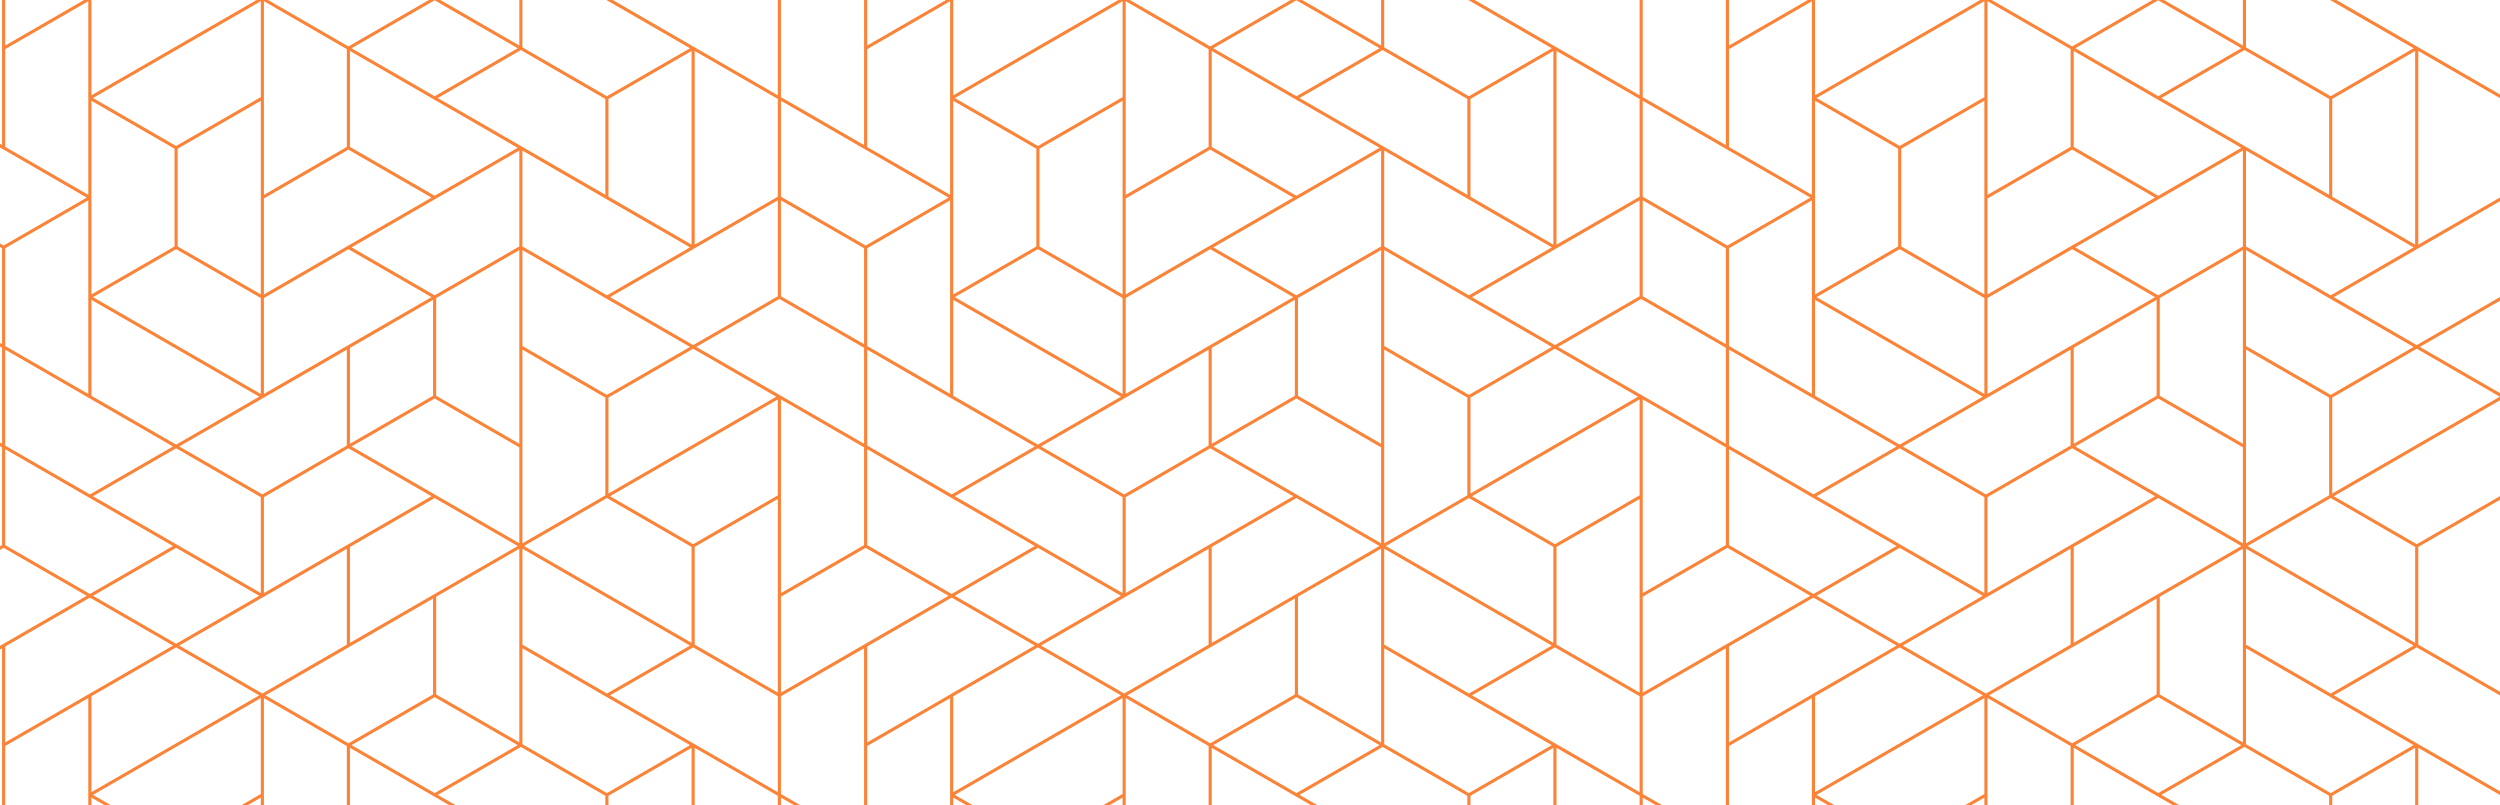 <?xml version="1.0" encoding="UTF-8"?> <svg xmlns="http://www.w3.org/2000/svg" width="1512" height="487" viewBox="0 0 1512 487" fill="none"><path d="M1618.11 661.374V540.957L1565.95 571.061V631.27M1618.11 661.374L1565.95 631.27M1618.11 661.374L1618.11 601.165M1618.11 661.374L1670.14 691.478M1565.95 631.27V691.478M1565.95 631.27L1670.14 691.478M1565.95 631.27L1513.79 601.165M1722.3 661.374V601.165M1722.3 661.374L1618.11 601.165M1722.3 661.374L1670.14 691.478M1722.3 661.374L1826.49 601.165L1774.46 571.061L1722.3 601.165M1722.3 601.165L1670.14 571.061M1722.3 601.165L1826.49 540.957L1774.46 510.853M1722.3 601.165L1722.3 540.957M1722.3 601.165L1722.3 480.749M1670.14 571.061L1618.11 601.165M1670.14 571.061L1670.14 510.853M1618.11 601.165V480.749M1670.14 691.478L1618.11 721.582M1670.14 691.478L1722.3 721.582M1670.14 691.478L1774.46 631.27M1565.95 691.478L1618.11 721.582M1565.95 691.478L1461.63 631.27M1618.11 721.582L1722.3 781.79M1722.3 781.79V721.582M1722.3 781.79L1826.49 721.582L1774.46 691.478M1722.3 721.582L1774.46 691.478M1774.46 631.27V691.478M1774.46 631.27L1826.49 601.165M1774.46 691.478L1826.49 661.374M1774.46 691.478L1878.65 751.686M1826.49 601.165V661.374M1826.49 601.165L1878.65 571.061M1826.49 601.165L1774.46 571.061L1878.65 510.853M1826.49 661.374L1878.65 691.478M1878.65 691.478V751.686M1878.65 691.478L1878.65 571.061M1878.65 751.686L1878.65 631.27M1878.65 751.686L1930.81 721.582M1878.65 751.686L1982.97 811.894M1878.65 571.061L1878.65 510.853M1878.65 510.853L1774.46 450.644M1878.65 510.853L1826.49 540.957L1774.46 510.853V450.644M1878.65 510.853L1982.97 571.061M1878.65 510.853L1878.65 571.061M1722.3 540.957L1774.46 510.853M1722.3 540.957V420.54M1774.46 510.853V450.644M1618.11 360.332L1565.95 390.436V450.645L1670.14 390.436M1618.11 360.332L1670.14 390.436M1618.11 360.332L1670.14 330.228M1618.11 360.332L1565.95 330.228V270.02L1670.14 330.228M1670.14 390.436L1722.3 360.332L1670.14 330.228M1670.14 390.436L1722.3 420.54M1670.14 390.436L1774.46 330.228M1670.14 390.436L1618.11 420.54V480.749M1722.3 420.54L1774.46 450.644M1722.3 420.54L1722.3 480.749M1722.3 420.54L1618.11 480.749M1722.3 420.54L1774.46 390.436M1722.3 420.54L1826.49 360.332V420.541L1774.46 450.644M1774.46 450.644L1826.49 420.54M1774.46 450.644L1826.49 480.749M1670.14 510.853L1722.3 480.749M1670.14 510.853L1618.11 480.749M1774.46 330.228L1826.49 300.124L1878.65 330.228M1774.46 330.228V390.436M1878.65 330.228L1774.46 390.436M1878.65 330.228L1826.49 360.332L1826.49 420.54M1878.65 330.228V450.644M1878.65 330.228L1982.97 390.436M1878.65 330.228L1878.65 390.436M1878.65 450.644L1826.49 420.54M1878.65 450.644L1826.49 480.749M1878.65 450.644L1930.81 480.749V540.957L1826.49 480.749M1878.65 450.644L1930.81 480.749M1878.65 450.644L1878.65 390.436M1982.97 450.644L1930.81 480.749M1982.97 450.644L1878.65 390.436M1982.97 450.644V571.061M1982.97 450.644L2035 480.749V540.957L1982.97 571.061M1930.81 480.749L1930.81 540.957L1982.97 571.061M1878.65 390.436L1930.81 420.541M1513.79 420.541L1618.11 360.332L1565.95 330.228M1513.79 420.541V360.332M1513.79 420.541V480.749M1513.79 420.541L1565.95 390.436V510.853L1513.79 480.749M1513.79 420.541L1513.79 300.125M1513.79 420.541L1461.63 390.437M1513.79 420.541L1461.63 390.436L1409.6 420.541M1565.95 330.228L1513.79 360.332M1565.95 330.228V270.02L1513.79 239.916M1513.79 360.332V239.916M1513.79 480.749V540.957M1513.79 480.749L1618.11 540.957L1565.95 571.061M1513.79 480.749L1409.6 420.541M1513.79 480.749L1461.63 450.644M1513.79 540.957L1565.95 571.061M1513.79 540.957V601.165L1565.95 631.27V571.061M1513.79 540.957L1513.79 601.165M1513.79 540.957L1409.6 601.165M1513.79 540.957L1461.63 571.061M1461.63 631.27L1513.79 601.165M1461.63 631.27L1513.79 661.374M1461.63 631.27L1409.6 661.374M1461.63 631.27L1357.44 571.061M1461.63 631.27L1409.6 601.165M1930.81 721.582V661.374M1930.81 721.582L1982.97 751.686M1930.81 721.582L2035 661.374M1930.81 661.374L1878.65 631.27M1930.81 661.374L1982.97 631.27M1878.65 631.27V571.061M1982.97 751.686V811.894M1982.97 751.686L2035 721.582V661.374M1982.97 751.686L2035 721.582V841.998L1982.97 811.894M1982.97 631.27L2035 661.374M1982.97 631.27L1878.65 571.061M1982.97 631.27L2035 601.165V540.957L1930.81 601.165M1982.97 631.27L1930.81 601.165M1878.65 571.061L1930.81 601.165M1982.97 571.061L1930.81 601.165M1930.81 420.541L1982.97 390.436M1930.81 420.541L2035 480.749V420.54L1982.97 390.436M1513.79 239.916L1461.63 209.812M1513.79 239.916L1409.6 300.125M1513.79 239.916L1513.79 300.125M1096.77 -181.536V-301.952L1044.74 -271.848V-211.64M1096.77 -181.536L1044.74 -211.64M1096.77 -181.536L1096.77 -241.744M1096.77 -181.536L1148.93 -151.431M1044.74 -211.64V-151.431M1044.74 -211.64L1148.93 -151.431M1044.74 -211.64L992.58 -241.744L940.419 -211.64L1044.74 -151.431M1201.09 -181.536V-241.744L1148.93 -271.848M1201.09 -181.536L1096.77 -241.744M1201.09 -181.536L1148.93 -151.431M1148.93 -271.848L1096.77 -241.744M1148.93 -271.848V-332.056L1096.77 -362.161V-241.744M1148.93 -151.431L1096.77 -121.327M1148.93 -151.431L1201.09 -121.327V-61.119L1096.77 -121.327M1044.74 -151.431L1096.77 -121.327M1253.25 -211.64V-151.431M1253.25 -211.64L1148.93 -151.431L1201.09 -121.327M1253.25 -211.64L1305.28 -241.744M1253.25 -151.431L1201.09 -121.327M1253.25 -151.431L1305.28 -121.327L1201.09 -61.119L1201.09 -121.327M1253.25 -151.431L1305.28 -181.536M1253.25 -151.431L1357.44 -91.223M1305.28 -241.744V-181.536M1305.28 -241.744L1357.44 -271.848M1305.28 -241.744L1253.25 -271.848L1357.44 -332.057M1305.28 -181.536L1357.44 -151.431M1357.44 -151.431V-91.223M1357.44 -151.431L1357.44 -271.848M1357.44 -91.223L1357.44 -211.64M1357.44 -91.223L1409.6 -121.327M1357.44 -91.223L1461.63 -31.015M1357.44 -271.848L1357.44 -332.057M1357.44 -271.848L1461.63 -211.64M1357.44 -271.848L1357.44 -211.64M1357.44 -271.848L1409.6 -241.744M1357.44 -332.057L1253.25 -392.265V-332.057L1305.28 -301.952L1357.44 -332.057ZM1357.44 -332.057L1461.63 -271.848M1201.09 -241.744L1253.25 -271.848L1305.28 -241.744L1201.09 -181.536V-241.744ZM1201.09 -241.744L1305.28 -301.952L1253.25 -332.057L1201.09 -301.952V-241.744ZM1201.09 -241.744L1201.09 -362.161L1148.93 -332.056V-271.848L1201.09 -241.744ZM1096.77 -482.584L1044.74 -452.479V-392.271L1148.93 -452.479M1096.77 -482.584L1148.93 -452.479M1096.77 -482.584L1148.93 -512.688M1096.77 -482.584L1044.74 -512.688V-572.896L1148.93 -512.688M1148.93 -452.479L1201.09 -482.584L1148.93 -512.688M1148.93 -452.479L1201.09 -422.375M1148.93 -452.479L1253.25 -512.688M1148.93 -452.479L1201.09 -422.375M1148.93 -452.479L1096.77 -422.375V-362.167M1201.09 -422.375L1253.25 -392.271M1201.09 -422.375V-301.959L1253.25 -332.063V-392.271M1201.09 -422.375L1253.25 -452.48M1201.09 -422.375L1305.28 -482.584V-422.375L1253.25 -392.271M1201.09 -422.375V-362.167L1148.93 -332.063L1096.77 -362.167M1201.09 -422.375L1096.77 -362.167M1253.25 -512.688L1305.28 -542.792L1357.44 -512.688M1253.25 -512.688V-452.48M1357.44 -512.688L1253.25 -452.48M1357.44 -512.688L1305.28 -482.584L1305.28 -422.375M1357.44 -512.688V-392.271M1357.44 -512.688L1461.63 -452.48M1357.44 -512.688L1357.44 -452.479M1357.44 -392.271L1305.28 -422.375M1357.44 -392.271L1305.28 -362.167L1253.25 -392.271L1305.28 -422.375M1357.44 -392.271L1409.6 -362.167L1461.63 -392.271L1357.44 -452.479M1357.44 -392.271L1357.44 -452.479M1357.44 -452.479L1409.6 -422.375M992.581 -422.375L1096.77 -482.584L1044.74 -512.688M992.581 -422.375V-482.584M992.581 -422.375V-362.167M992.581 -422.375L1044.74 -452.479V-332.063L992.581 -362.167M992.581 -422.375L940.419 -452.479L888.392 -422.375L992.581 -362.167M1044.74 -512.688L992.581 -482.584M1044.74 -512.688V-572.896L992.581 -603V-482.584M992.581 -301.952V-362.161L1096.77 -301.952L1044.74 -271.848M992.581 -301.952L1044.74 -271.848M992.581 -301.952V-241.744L1044.74 -211.64V-271.848M1409.6 -121.327V-181.536M1409.6 -121.327L1461.63 -91.223M1409.6 -121.327L1513.79 -181.536M1409.6 -181.536L1357.44 -211.64M1409.6 -181.536L1461.63 -211.64M1461.63 -91.223V-31.015M1461.63 -91.223L1513.79 -121.327M1461.63 -31.015L1513.79 -0.911L1513.79 -121.327M1461.63 -211.64L1513.79 -181.536M1461.63 -211.64L1513.79 -241.744V-301.952M1461.63 -211.64L1409.6 -241.744M1513.79 -181.536V-121.327M1461.63 -271.848L1409.6 -241.744M1461.63 -271.848L1461.63 -392.265M1461.63 -271.848L1409.6 -301.952V-362.161L1461.63 -392.265M1461.63 -271.848L1513.79 -301.952M1409.6 -241.744L1513.79 -301.952M1513.79 -301.952L1513.79 -362.161L1461.63 -392.265M1409.6 -422.375L1461.63 -452.48M1409.6 -422.375L1513.79 -362.167V-422.375L1461.63 -452.48M1096.77 239.916V119.5L1044.74 149.604V209.812M1096.77 239.916L1044.74 209.812M1096.77 239.916L1096.77 179.708M1096.77 239.916L1148.93 270.02M1044.74 209.812V270.02M1044.74 209.812L1148.93 270.02M1044.74 209.812L992.58 179.708M1201.09 239.916V179.708L1148.93 149.604M1201.09 239.916L1096.77 179.708M1201.09 239.916L1148.93 270.02M1148.93 149.604L1096.77 179.708M1148.93 149.604V89.395M1096.77 179.708V59.291M1148.93 270.02L1096.77 300.125M1148.93 270.02L1201.09 300.125V360.333M1044.74 270.02L1096.77 300.125M1044.74 270.02L940.419 209.812M1044.74 270.02L1044.74 330.228L1096.77 360.332M1044.74 270.02L1148.93 330.228M1096.77 300.125L1201.09 360.333M1201.09 360.333L1148.93 330.228M1201.09 360.333L1148.93 390.436M1253.25 209.812V270.02M1253.25 209.812L1148.93 270.02L1201.09 300.125M1253.25 209.812L1305.28 179.708M1253.25 270.02L1201.09 300.125M1253.25 270.02L1305.28 300.125L1201.09 360.333L1201.09 300.125M1253.25 270.02L1305.28 239.916M1253.25 270.02L1357.44 330.229M1305.28 179.708V239.916M1305.28 179.708L1357.44 149.604M1305.28 179.708L1253.25 149.604L1357.44 89.395M1305.28 239.916L1357.44 270.02M1357.44 270.02V330.229M1357.44 270.02L1357.44 149.604M1357.44 330.229L1357.44 209.812M1357.44 330.229L1409.6 300.125M1357.44 330.229L1461.63 390.437M1357.44 330.229L1305.28 300.124L1253.25 330.228M1357.44 330.229L1253.25 390.436M1357.44 330.229L1305.28 360.332L1305.28 420.54M1357.44 330.229V450.644M1357.44 330.229L1357.44 390.436M1357.44 149.604L1357.44 89.395M1357.44 149.604L1461.63 209.812M1357.44 149.604L1357.44 209.812M1357.44 149.604L1409.6 179.708M1357.44 89.395L1253.25 29.187M1357.44 89.395L1305.28 119.499L1253.25 89.395V29.187M1357.44 89.395L1461.63 149.604M1201.09 179.708L1253.25 149.604L1305.28 179.708L1201.09 239.916V179.708ZM1201.09 179.708L1305.28 119.5L1253.25 89.395M1201.09 179.708V119.5M1201.09 179.708L1201.09 59.291L1148.93 89.395V149.604L1201.09 179.708ZM1201.09 119.5L1253.25 89.395M1201.09 119.5V-0.917M1253.25 89.395V29.187M1096.77 -61.125L1044.74 -31.021V29.187L1148.93 -31.021M1096.77 -61.125L1148.93 -31.021M1096.77 -61.125L1148.93 -91.229M1096.77 -61.125L1044.74 -91.229V-151.438L1148.93 -91.229M1148.93 -31.021L1201.09 -61.125L1148.93 -91.229M1148.93 -31.021L1201.09 -0.917M1148.93 -31.021L1253.25 -91.229M1148.93 -31.021L1201.09 -0.917M1148.93 -31.021L1096.77 -0.917V59.291M1201.09 -0.917L1253.25 29.187M1201.09 -0.917L1253.25 -31.021M1201.09 -0.917L1305.28 -61.125V-0.917L1253.25 29.187M1253.25 29.187L1305.28 -0.917M1253.25 29.187L1305.28 59.291M1096.77 59.291L1148.93 89.395M1096.77 59.291L1201.09 -0.917M1148.93 89.395L1201.09 59.291V-0.917M1253.25 -91.229L1305.28 -121.334L1357.44 -91.229M1253.25 -91.229V-31.021M1357.44 -91.229L1253.25 -31.021M1357.44 -91.229L1305.28 -61.125L1305.28 -0.917M1357.44 -91.229V29.187M1357.44 -91.229L1461.63 -31.021M1357.44 -91.229L1357.44 -31.021M1357.44 29.187L1305.28 -0.917M1357.44 29.187L1305.28 59.291M1357.44 29.187L1409.6 59.291M1357.44 29.187L1357.44 -31.021M1305.28 59.291L1409.6 119.499V59.291M1409.6 59.291L1461.63 29.187M1461.63 29.187L1357.44 -31.021M1461.63 29.187V149.604M1461.63 29.187L1409.6 59.291V119.499L1461.63 149.604M1461.63 29.187L1513.79 59.291M1357.44 -31.021L1409.6 -0.917M992.581 -0.917L1096.77 -61.125L1044.74 -91.229M992.581 -0.917V-61.125M992.581 -0.917V59.291M992.581 -0.917L1044.74 -31.021V89.396L992.581 59.291M992.581 -0.917L940.419 -31.021L888.392 -0.917L992.581 59.291M1044.74 -91.229L992.581 -61.125M1044.74 -91.229V-151.438L992.581 -181.542M992.581 -61.125V-181.542M992.581 59.291V119.499M992.581 59.291L1096.77 119.499L1044.74 149.604M992.581 119.499L1044.74 149.604M992.581 119.499V179.708L1044.74 209.812V149.604M992.581 119.499L992.58 179.708M992.581 119.499L888.392 179.708L940.419 209.812M940.419 209.812L992.58 179.708M940.419 209.812L992.581 239.916M940.419 209.812L888.392 239.916V300.125M1409.6 300.125V239.916M1409.6 300.125L1461.63 330.229M1409.6 239.916L1357.44 209.812M1409.6 239.916L1461.63 209.812M1461.63 330.229V390.437M1461.63 330.229L1513.79 300.125M1461.63 390.437L1409.6 420.541M1461.63 209.812L1513.79 179.708V119.5M1461.63 209.812L1409.6 179.708M1461.63 149.604L1409.6 179.708M1461.63 149.604L1513.79 119.5M1409.6 179.708L1513.79 119.5M1513.79 119.5V59.291M1409.6 -0.917L1461.63 -31.021M1409.6 -0.917L1513.79 59.291M1461.63 -31.021L1513.79 -0.917V59.291M992.581 -181.542L940.419 -211.646M992.581 -181.542L888.392 -121.334M992.581 -181.542L992.58 -121.334L940.419 -91.229L888.392 -121.334M1096.77 661.374V540.957L1044.74 571.061V631.27M1096.77 661.374L1044.74 631.27M1096.77 661.374L1096.77 601.165M1096.77 661.374L1148.93 691.478M1044.74 631.27V691.478M1044.74 631.27L1148.93 691.478M1044.74 631.27L992.58 601.165L940.419 631.27L1044.74 691.478M1201.09 661.374V601.165L1148.93 571.061M1201.09 661.374L1096.77 601.165M1201.09 661.374L1148.93 691.478M1148.93 571.061L1096.77 601.165M1148.93 571.061V510.853M1096.77 601.165V480.749M1148.93 691.478L1096.77 721.582M1148.93 691.478L1201.09 721.582V781.79L1096.77 721.582M1044.74 691.478L1096.77 721.582M1253.25 631.27V691.478M1253.25 631.27L1148.93 691.478L1201.09 721.582M1253.25 631.27L1305.28 601.165M1253.25 691.478L1201.09 721.582M1253.25 691.478L1305.28 721.582L1201.09 781.79L1201.09 721.582M1253.25 691.478L1305.28 661.374M1253.25 691.478L1357.44 751.686M1305.28 601.165V661.374M1305.28 601.165L1357.44 571.061M1305.28 601.165L1253.25 571.061L1357.44 510.853M1305.28 661.374L1357.44 691.478M1357.44 691.478V751.686M1357.44 691.478L1357.44 571.061M1357.44 751.686L1357.44 631.27M1357.44 751.686L1409.6 721.582M1357.44 751.686L1461.63 811.894M1357.44 571.061L1357.44 510.853M1357.44 571.061L1357.44 631.27M1357.44 571.061L1409.6 601.165M1357.44 510.853L1253.25 450.644M1357.44 510.853L1305.28 540.957L1253.25 510.853V450.644M1357.44 510.853L1461.63 571.061M1201.09 601.165L1253.25 571.061L1305.28 601.165L1201.09 661.374V601.165ZM1201.09 601.165L1305.28 540.957L1253.25 510.853M1201.09 601.165V540.957M1201.09 601.165L1201.09 480.749L1148.93 510.853V571.061L1201.09 601.165ZM1201.09 540.957L1253.25 510.853M1201.09 540.957V420.54M1253.25 510.853V450.644M1096.77 360.332L1044.74 390.436V450.645L1148.93 390.436M1096.77 360.332L1148.93 390.436M1096.77 360.332L1148.93 330.228M1148.93 390.436L1201.09 420.54M1148.93 390.436L1253.25 330.228M1148.93 390.436L1201.09 420.54M1148.93 390.436L1096.77 420.54V480.749M1201.09 420.54L1253.25 450.644M1201.09 420.54L1253.25 390.436M1201.09 420.54L1305.28 360.332V420.541L1253.25 450.644M1253.25 450.644L1305.28 420.54M1253.25 450.644L1305.28 480.749M1096.77 480.749L1148.93 510.853M1096.77 480.749L1201.09 420.54M1148.93 510.853L1201.09 480.749V420.54M1253.25 330.228V390.436M1357.44 450.644L1305.28 420.54M1357.44 450.644L1305.28 480.749M1357.44 450.644L1409.6 480.749M1357.44 450.644L1357.44 390.436M1305.28 480.749L1409.6 540.957V480.749M1409.6 480.749L1461.63 450.644M1461.63 450.644L1357.44 390.436M1461.63 450.644V571.061M1461.63 450.644L1409.6 480.749V540.957L1461.63 571.061M1357.44 390.436L1409.6 420.541M992.581 420.541L1096.77 360.332L1044.74 330.228M992.581 420.541V360.332M992.581 420.541V480.749M992.581 420.541L1044.74 390.436V510.853L992.581 480.749M1044.74 330.228L992.581 360.332M1044.74 330.228V270.02L992.581 239.916M992.581 360.332V239.916M992.581 480.749V540.957M992.581 480.749L1096.77 540.957L1044.74 571.061M992.581 540.957L1044.74 571.061M992.581 540.957V601.165L1044.74 631.27V571.061M1409.6 721.582V661.374M1409.6 721.582L1461.63 751.686M1409.6 721.582L1513.79 661.374M1409.6 661.374L1357.44 631.27M1461.63 751.686V811.894M1461.63 751.686L1513.79 721.582M1461.63 811.894L1513.79 841.998L1513.79 721.582M1513.79 661.374V721.582M1461.63 571.061L1409.6 601.165M992.581 239.916L888.392 300.125M992.581 239.916L992.58 300.125L940.419 330.229L888.392 300.125M575.56 -181.542V-301.959L523.532 -271.854V-211.646M575.56 -181.542L523.532 -211.646M575.56 -181.542L575.559 -241.75M575.56 -181.542L627.72 -151.438M523.532 -211.646V-151.438M523.532 -211.646L627.72 -151.438M523.532 -211.646L471.372 -241.75L419.211 -211.646L523.532 -151.438M679.881 -181.542V-241.75M679.881 -181.542L575.559 -241.75M679.881 -181.542L627.72 -151.438M679.881 -241.75L627.72 -271.854M679.881 -241.75L679.882 -362.167M627.72 -271.854L575.559 -241.75M627.72 -271.854L627.721 -332.063M575.559 -241.75V-362.167M627.72 -151.438L575.56 -121.334M627.72 -151.438L679.881 -121.333M627.72 -151.438L731.909 -211.646M523.532 -151.438L575.56 -121.334M523.532 -151.438V-91.229L575.56 -61.125M523.532 -151.438L627.72 -91.229M575.56 -121.334L679.881 -61.125M679.881 -61.125V-121.333M679.881 -61.125L627.72 -91.229M679.881 -61.125L627.721 -31.021M679.881 -121.333L731.909 -151.438V-211.646M731.909 -211.646L784.071 -241.75M731.909 -211.646L731.911 -151.438M784.072 -121.333L679.883 -61.125V-121.333L731.911 -151.438M784.072 -121.333L731.911 -151.438M784.072 -121.333L731.91 -91.229M784.072 -121.333L836.232 -91.229M731.911 -151.438L784.071 -181.542M731.911 -151.438L836.232 -91.229M784.071 -241.75V-181.542M784.071 -241.75L836.232 -271.854V-332.063M784.071 -241.75L731.91 -271.854M784.071 -241.75L679.883 -181.542V-241.75M784.071 -181.542L836.232 -151.438V-91.229M836.232 -91.229L836.232 -211.646M836.232 -91.229L888.393 -121.334M836.232 -91.229L940.42 -31.021M836.232 -91.229L731.91 -31.021M836.231 -271.854V-151.438L784.07 -181.542V-241.75L836.231 -271.854ZM836.231 -271.854L940.42 -211.646L888.393 -181.542M836.231 -271.854L836.232 -211.646M836.231 -271.854L836.232 -332.063M836.231 -271.854L888.393 -241.75L940.42 -271.854M836.232 -332.063L731.91 -271.854M836.232 -332.063L731.911 -392.271M836.232 -332.063L784.072 -301.959M836.232 -332.063L940.42 -271.854M731.91 -271.854L679.883 -241.75M679.883 -241.75L784.072 -301.959M679.883 -241.75V-301.959M679.883 -301.959L731.911 -332.063M679.883 -301.959V-422.375M731.911 -332.063L784.072 -301.959M731.911 -332.063V-392.271M575.56 -482.583L523.532 -452.479V-392.271L627.721 -452.479M575.56 -482.583L627.721 -452.479M575.56 -482.583L627.72 -512.687M575.56 -482.583L523.532 -512.687V-572.896L627.72 -512.687M627.721 -452.479L679.881 -482.583L627.72 -512.687M627.721 -452.479L679.881 -422.375M627.721 -452.479L731.91 -512.687M627.721 -452.479L575.559 -422.375V-362.167M679.883 -422.375L731.911 -392.271M679.883 -422.375L784.072 -482.583V-422.375M731.911 -392.271L784.072 -422.375M731.911 -392.271L784.071 -362.167L836.232 -392.271L784.072 -422.375M627.721 -332.063L679.882 -362.167M627.721 -332.063L575.559 -362.167M679.882 -362.167L679.881 -422.375M575.559 -362.167L679.881 -422.375M679.881 -422.375L731.91 -452.479M731.91 -512.687L784.071 -542.792L836.232 -512.687L731.91 -452.479M731.91 -512.687V-452.479M836.231 -512.687L784.07 -482.583V-422.375L836.231 -392.271M836.231 -512.687V-392.271M836.231 -512.687L940.42 -452.479L888.393 -422.375L836.232 -452.479M836.231 -512.687L836.232 -452.479M836.231 -392.271L888.392 -362.167M836.231 -392.271L784.07 -362.167L888.392 -301.959M836.231 -392.271L836.232 -452.479M888.392 -301.959V-362.167M888.392 -301.959L940.419 -271.855V-392.271L888.392 -362.167M888.392 -362.167L940.42 -392.271M940.42 -392.271L836.232 -452.479M940.42 -392.271L992.582 -362.167V-301.959L940.42 -271.854M940.42 -392.271V-271.854M471.373 -422.375L575.561 -482.583L523.534 -512.687M471.373 -422.375V-482.583M471.373 -422.375V-362.167M471.373 -422.375L523.534 -452.479V-332.063L471.373 -362.167M523.534 -512.687L471.373 -482.583M523.534 -512.687V-572.896L471.373 -603V-482.583M471.373 -362.167V-301.959M471.373 -362.167L575.561 -301.959L523.534 -271.854M471.373 -301.959L523.534 -271.854M471.373 -301.959V-241.75L523.534 -211.646V-271.854M888.393 -121.334V-181.542M888.393 -121.334L940.42 -91.23M888.393 -181.542L836.232 -211.646M940.42 -91.23V-31.021M940.42 -91.23L992.582 -121.334V-0.917L940.42 -31.021M940.42 -31.021L888.393 -0.917L836.232 -31.021M940.42 -31.021L836.231 -91.229M940.419 -211.646L888.392 -181.542V-121.334M940.419 -211.646L992.58 -241.75V-301.959L888.392 -241.75L940.419 -211.646ZM575.56 239.916V119.5L523.532 149.604V209.812M575.56 239.916L523.532 209.812M575.56 239.916L575.559 179.708M575.56 239.916L627.72 270.02M523.532 209.812V270.02M523.532 209.812L627.72 270.02M523.532 209.812L471.372 179.708L419.211 209.812L523.532 270.02M679.881 239.916V179.708M679.881 239.916L575.559 179.708M679.881 239.916L627.72 270.02M679.881 179.708L627.72 149.604M679.881 179.708L679.882 59.291M627.72 149.604L575.559 179.708M627.72 149.604L627.721 89.395M575.559 179.708V59.291M627.72 270.02L575.56 300.125M627.72 270.02L679.881 300.125M627.72 270.02L731.909 209.812M523.532 270.02L575.56 300.125M523.532 270.02V330.23L575.56 360.334M523.532 270.02L627.72 330.23M575.56 300.125L679.881 360.333M679.881 360.333V300.125M679.881 360.333L627.72 330.23M679.881 360.333L627.721 390.438M679.881 300.125L731.909 270.02M731.909 209.812V270.02M731.909 209.812L784.071 179.708M731.909 270.02L784.071 239.916M731.909 270.02L836.232 330.229M784.072 300.125L679.883 360.333V300.125L731.911 270.021L784.072 300.125ZM784.072 300.125L731.91 330.23M784.072 300.125L836.232 330.229M784.071 179.708V239.916M784.071 179.708L836.232 149.604V89.395M784.071 179.708L731.91 149.604M784.071 179.708L679.883 239.916V179.708M784.071 239.916L836.232 270.02V330.229M836.232 330.229L836.232 209.812M836.232 330.229L888.393 300.125M836.232 330.229L940.42 390.437M836.232 330.229L731.91 390.438M836.231 149.604V270.02L784.07 239.916V179.708L836.231 149.604ZM836.231 149.604L940.42 209.812L888.393 239.916M836.231 149.604L836.232 209.812M836.231 149.604L836.232 89.395M836.231 149.604L888.393 179.708L940.42 149.604M836.232 89.395L731.91 149.604M836.232 89.395L731.911 29.187M836.232 89.395L784.072 119.5M836.232 89.395L940.42 149.604M731.91 149.604L679.883 179.708M679.883 179.708L784.072 119.5M679.883 179.708V119.5M679.883 119.5L731.911 89.395M679.883 119.5V-0.917M731.911 89.395L784.072 119.5M731.911 89.395V29.187M575.56 -61.125L523.532 -31.021V29.187L627.721 -31.021M575.56 -61.125L627.721 -31.021M575.56 -61.125L627.72 -91.229M627.721 -31.021L679.881 -0.917M627.721 -31.021L731.91 -91.229M627.721 -31.021L575.559 -0.917V59.291M679.883 -0.917L731.911 29.187M679.883 -0.917L784.072 -61.125V-0.917M731.911 29.187L784.072 -0.917M731.911 29.187L784.071 59.291L836.232 29.187L784.072 -0.917M627.721 89.395L679.882 59.291M627.721 89.395L575.559 59.291M679.882 59.291L679.881 -0.917M575.559 59.291L679.881 -0.917M679.881 -0.917L731.91 -31.021M731.91 -91.229V-31.021M836.231 -91.229L784.07 -61.125V-0.917L836.231 29.187M836.231 -91.229V29.187M836.231 -91.229L836.232 -31.021M836.231 29.187L888.392 59.291M836.231 29.187L784.07 59.291L888.392 119.499M836.231 29.187L836.232 -31.021M888.392 119.499V59.291M888.392 119.499L940.419 149.604V29.187L888.392 59.291M888.392 59.291L940.42 29.187M940.42 29.187L836.232 -31.021M940.42 29.187L992.582 59.291V119.499L940.42 149.604M940.42 29.187V149.604M471.373 -0.917L575.561 -61.125L523.534 -91.229M471.373 -0.917V-61.125M471.373 -0.917V59.291M471.373 -0.917L523.534 -31.021V89.395L471.373 59.291M523.534 -91.229L471.373 -61.125M523.534 -91.229V-151.438L471.373 -181.542V-61.125M471.373 59.291V119.499M471.373 59.291L575.561 119.499L523.534 149.604M471.373 119.499L523.534 149.604M471.373 119.499V179.708L523.534 209.812V149.604M888.393 300.125V239.916M888.393 300.125L940.42 330.228M888.393 239.916L836.232 209.812M940.42 330.228V390.437M940.42 330.228L992.582 300.124V420.541L940.42 390.437M575.56 661.375V540.959L523.532 571.063V631.271M575.56 661.375L523.532 631.271M575.56 661.375L575.559 601.167M575.56 661.375L627.72 691.479M523.532 631.271V691.479M523.532 631.271L627.72 691.479M523.532 631.271L471.372 601.167L419.211 631.271L523.532 691.479M679.881 661.375V601.167M679.881 661.375L575.559 601.167M679.881 661.375L627.72 691.479M679.881 601.167L627.72 571.063M679.881 601.167L679.882 480.75M627.72 571.063L575.559 601.167M627.72 571.063L627.721 510.854M575.559 601.167V480.75M627.72 691.479L575.56 721.584M627.72 691.479L679.881 721.584M627.72 691.479L731.909 631.271M523.532 691.479L575.56 721.584M575.56 721.584L679.881 781.792V721.584M679.881 721.584L731.909 691.479M731.909 631.271V691.479M731.909 631.271L784.071 601.167M731.909 691.479L784.071 661.375M731.909 691.479L836.232 751.688M784.071 601.167V661.375M784.071 601.167L836.232 571.063V510.854M784.071 601.167L731.91 571.063M784.071 601.167L679.883 661.375V601.167M784.071 661.375L836.232 691.479V751.688M836.232 751.688L836.232 631.271M836.232 751.688L888.393 721.584M836.232 751.688L940.42 811.896M836.231 571.063V691.479L784.07 661.375V601.167L836.231 571.063ZM836.231 571.063L940.42 631.271L888.393 661.375M836.231 571.063L836.232 631.271M836.231 571.063L836.232 510.854M836.231 571.063L888.393 601.167L940.42 571.063M836.232 510.854L731.91 571.063M836.232 510.854L731.911 450.646M836.232 510.854L784.072 540.958M836.232 510.854L940.42 571.063M731.91 571.063L679.883 601.167M679.883 601.167L784.072 540.958M679.883 601.167V540.958M679.883 540.958L731.911 510.854M679.883 540.958V420.542M731.911 510.854L784.072 540.958M731.911 510.854V450.646M575.56 360.334L523.532 390.438V450.646L627.721 390.438M575.56 360.334L627.721 390.438M575.56 360.334L627.72 330.23M627.721 390.438L679.881 420.542M627.721 390.438L731.91 330.23M627.721 390.438L575.559 420.542V480.75M679.883 420.542L731.911 450.646M679.883 420.542L784.072 360.334V420.542M731.911 450.646L784.072 420.542M731.911 450.646L784.071 480.75L836.232 450.646L784.072 420.542M627.721 510.854L679.882 480.75M627.721 510.854L575.559 480.75M679.882 480.75L679.881 420.542M575.559 480.75L679.881 420.542M679.881 420.542L731.91 390.438M731.91 330.23V390.438M836.231 330.23L784.07 360.334V420.542L836.231 450.646M836.231 330.23V450.646M836.231 330.23L940.42 390.438L888.393 420.542L836.232 390.438M836.231 330.23L836.232 390.438M836.231 450.646L888.392 480.75M836.231 450.646L784.07 480.75L888.392 540.958M836.231 450.646L836.232 390.438M888.392 540.958V480.75M888.392 540.958L940.419 571.063V450.646L888.392 480.75M888.392 480.75L940.42 450.646M940.42 450.646L836.232 390.438M940.42 450.646L992.582 480.75V540.958L940.42 571.063M940.42 450.646V571.063M471.373 420.542L575.561 360.334L523.534 330.23M471.373 420.542V360.334M471.373 420.542V480.75M471.373 420.542L523.534 390.438V510.854L471.373 480.75M523.534 330.23L471.373 360.334M523.534 330.23V270.021L471.373 239.917V360.334M471.373 480.75V540.958M471.373 480.75L575.561 540.958L523.534 571.063M471.373 540.958L523.534 571.063M471.373 540.958V601.167L523.534 631.271V571.063M888.393 721.584V661.375M888.393 721.584L940.42 751.688M888.393 661.375L836.232 631.271M940.42 751.688V811.896M940.42 751.688L992.582 721.583V842L940.42 811.896M940.419 631.271L992.58 661.375M940.419 631.271L888.392 661.375V721.584M940.419 631.271L992.58 601.167V540.959L888.392 601.167L940.419 631.271ZM992.58 661.375L888.392 721.584M992.58 661.375V721.584L940.419 751.688L888.392 721.584M2.189 -271.854L54.35 -301.958M2.189 -271.854V-211.646M2.189 -271.854L-49.838 -301.958M54.35 -301.958V-181.542L2.189 -211.646M54.35 -301.958L-49.838 -362.167M2.189 -211.646V-151.438M2.189 -211.646L106.511 -151.438M2.189 -211.646L-49.839 -241.75L-102 -211.646L2.189 -151.438M2.189 -211.646L-49.838 -241.75V-301.958M158.671 -181.542V-241.75M158.671 -181.542L54.349 -241.75M158.671 -181.542L106.51 -151.438M158.671 -241.75L106.51 -271.854M158.671 -241.75L158.672 -362.167M106.51 -271.854L54.349 -241.75M106.51 -271.854L106.51 -332.063M54.349 -241.75V-181.542L106.51 -151.438M54.349 -241.75V-362.167M106.51 -151.438L158.671 -121.333M106.51 -151.438L54.349 -121.333L158.671 -61.125M2.189 -151.438L54.35 -121.333L106.511 -151.438M2.189 -151.438V-91.229M2.189 -151.438L106.511 -91.229L54.35 -61.125M2.189 -151.438L-49.838 -181.542V-61.125M106.511 -151.438L158.671 -121.333M106.511 -151.438L210.699 -211.646M158.671 -61.125V-121.333M158.671 -61.125L106.51 -91.229L54.349 -61.125L106.51 -31.021M158.671 -61.125L106.51 -31.021M158.671 -121.333L210.699 -151.438V-211.646M210.699 -211.646L262.861 -241.75M210.699 -211.646L210.7 -151.438M262.861 -121.333L158.673 -61.125V-121.333L210.7 -151.438M262.861 -121.333L210.7 -151.438M262.861 -121.333L210.7 -91.229M262.861 -121.333L315.022 -91.229M210.7 -151.438L262.861 -181.542M210.7 -151.438L315.022 -91.229M262.861 -241.75V-181.542M262.861 -241.75L315.022 -271.854V-332.063M262.861 -241.75L210.7 -271.854M262.861 -241.75L158.673 -181.542V-241.75M262.861 -181.542L315.022 -151.437V-91.229M315.022 -91.229L315.021 -211.646M315.022 -91.229L367.049 -121.333M315.022 -91.229L419.21 -31.021M315.022 -91.229L210.7 -31.021M315.02 -271.854V-151.438L262.859 -181.542V-241.75L315.02 -271.854ZM315.02 -271.854L419.209 -211.646M315.02 -271.854L315.021 -211.646M315.02 -271.854L315.022 -332.063M315.02 -271.854L367.049 -241.75M315.022 -332.063L210.7 -271.854M315.022 -332.063L210.7 -392.271M315.022 -332.063L262.861 -301.958M315.022 -332.063L419.21 -271.854M210.7 -271.854L158.673 -241.75M158.673 -241.75L262.861 -301.958M158.673 -241.75V-301.958M158.673 -301.958L210.7 -332.063M158.673 -301.958V-422.375M210.7 -332.063L262.861 -301.958M210.7 -332.063V-392.271M2.189 -452.479L54.35 -482.583M2.189 -452.479V-392.271L106.511 -452.479L54.35 -482.583M2.189 -452.479L-49.838 -422.375M2.189 -452.479L2.189 -332.063L-49.838 -362.167M54.35 -482.583L106.511 -512.687L2.189 -572.896M54.35 -482.583L2.189 -512.687M54.35 -482.583L-49.838 -422.375M158.673 -422.375L210.7 -392.271M158.673 -422.375L262.861 -482.583V-422.375M210.7 -392.271L262.861 -422.375M210.7 -392.271L262.861 -362.167L315.022 -392.271L262.861 -422.375M106.51 -332.063L158.672 -362.167M106.51 -332.063L54.349 -362.167M158.672 -362.167L158.671 -422.375M54.349 -362.167L158.671 -422.375M54.349 -362.167V-422.375L106.51 -452.479M158.671 -422.375L106.51 -452.479M158.671 -422.375L210.7 -452.479M106.51 -452.479L158.671 -482.583L106.51 -512.687L54.349 -482.583L106.51 -452.479ZM106.51 -452.479L210.7 -512.687M2.189 -512.687V-572.896M2.189 -512.687L-49.838 -482.583M2.189 -572.896L-49.838 -603V-482.583M210.7 -512.687L262.861 -542.791L315.022 -512.687L210.7 -452.479M210.7 -512.687V-452.479M315.02 -512.687L262.859 -482.583V-422.375L315.02 -392.271M315.02 -512.687V-392.271M315.02 -512.687L419.21 -452.479M315.02 -512.687L315.021 -452.479M315.02 -392.271L367.048 -362.167M315.02 -392.271L262.859 -362.167L367.048 -301.958M315.02 -392.271L315.021 -452.479M367.048 -301.958V-362.167M367.048 -301.958L419.21 -271.854M367.048 -362.167L419.21 -392.271M419.21 -392.271L315.021 -452.479M419.21 -392.271V-271.854M419.21 -392.271L471.371 -362.167M315.021 -452.479L367.049 -422.375M-49.838 -422.375V-482.583M-49.838 -422.375V-362.167M-49.838 -362.167V-301.958M367.049 -121.333V-181.542M367.049 -121.333L419.21 -91.23M367.049 -121.333L471.371 -181.542M367.049 -181.542L315.021 -211.646M367.049 -181.542L419.209 -211.646M419.21 -91.23V-31.021M419.21 -91.23L471.371 -121.333M419.21 -31.021L471.371 -0.917M419.21 -31.021L367.049 -0.917M419.21 -31.021L315.02 -91.229M419.209 -211.646L471.371 -181.542M419.209 -211.646L471.371 -241.75V-301.958M419.209 -211.646L367.049 -241.75M471.371 -181.542V-121.333M471.371 -121.333L471.371 -0.917M471.371 -0.917L471.371 59.291M419.21 -271.854L367.049 -241.75M419.21 -271.854L471.371 -301.958M367.049 -241.75L471.371 -301.958M471.371 -301.958V-362.167M367.049 -422.375L419.21 -452.479M367.049 -422.375L471.371 -362.167M419.21 -452.479L471.371 -422.375V-362.167M2.189 149.604L54.35 119.5M2.189 149.604V209.812M2.189 149.604L-49.838 119.499M54.35 119.5V239.916L2.189 209.812M54.35 119.5L-49.838 59.291M2.189 209.812V270.02M2.189 209.812L106.511 270.02L54.35 300.125L2.189 270.02M2.189 209.812L-49.839 179.708L-102 209.812L2.189 270.02M2.189 209.812L-49.838 179.708V119.499M158.671 239.916V179.708M158.671 239.916L54.349 179.708M158.671 239.916L106.51 270.02M158.671 179.708L106.51 149.604M158.671 179.708L158.672 59.291M106.51 149.604L54.349 179.708M106.51 149.604L106.51 89.395M54.349 179.708V239.916L106.51 270.02M54.349 179.708V59.291M106.51 270.02L158.671 300.125M106.51 270.02L54.349 300.125L158.671 360.333M106.51 270.02L210.699 209.812M2.189 270.02V330.23M2.189 270.02L106.511 330.23L54.35 360.334M2.189 270.02L-49.838 239.917V360.334M158.671 360.333V300.125M158.671 360.333L106.51 330.23L54.349 360.334L106.51 390.438M158.671 360.333L106.51 390.438M158.671 300.125L210.699 270.02M210.699 209.812V270.02M210.699 209.812L262.861 179.708M210.699 270.02L262.861 239.916M210.699 270.02L315.022 330.229M262.861 300.125L158.673 360.333V300.125L210.7 270.021L262.861 300.125ZM262.861 300.125L210.7 330.23M262.861 300.125L315.022 330.229M262.861 179.708V239.916M262.861 179.708L315.022 149.604V89.395M262.861 179.708L210.7 149.604M262.861 179.708L158.673 239.916V179.708M262.861 239.916L315.022 270.02V330.229M315.022 330.229L315.021 209.812M315.022 330.229L367.049 300.125M315.022 330.229L419.21 390.437M315.022 330.229L210.7 390.438M315.02 149.604V270.02L262.859 239.916V179.708L315.02 149.604ZM315.02 149.604L419.209 209.812M315.02 149.604L315.021 209.812M315.02 149.604L315.022 89.395M315.02 149.604L367.049 179.708M315.022 89.395L210.7 149.604M315.022 89.395L210.7 29.187M315.022 89.395L262.861 119.5M315.022 89.395L419.21 149.604M210.7 149.604L158.673 179.708M158.673 179.708L262.861 119.5M158.673 179.708V119.5M158.673 119.5L210.7 89.395M158.673 119.5V-0.917M210.7 89.395L262.861 119.5M210.7 89.395V29.187M2.189 -31.021L54.35 -61.125M2.189 -31.021V29.187L106.511 -31.021L54.35 -61.125M2.189 -31.021L-49.838 -0.917M2.189 -31.021L2.189 89.395L-49.838 59.291M54.35 -61.125L2.189 -91.229M54.35 -61.125L-49.838 -0.917M158.673 -0.917L210.7 29.187M158.673 -0.917L262.861 -61.125V-0.917M210.7 29.187L262.861 -0.917M210.7 29.187L262.861 59.291L315.022 29.187L262.861 -0.917M106.51 89.395L158.672 59.291M106.51 89.395L54.349 59.291M158.672 59.291L158.671 -0.917M54.349 59.291L158.671 -0.917M54.349 59.291V-0.917L106.51 -31.021M158.671 -0.917L106.51 -31.021M158.671 -0.917L210.7 -31.021M106.51 -31.021L210.7 -91.229M2.189 -91.229L-49.838 -61.125M210.7 -91.229V-31.021M315.02 -91.229L262.859 -61.125V-0.917L315.02 29.187M315.02 -91.229V29.187M315.02 -91.229L315.021 -31.021M315.02 29.187L367.048 59.291M315.02 29.187L262.859 59.291L367.048 119.499M315.02 29.187L315.021 -31.021M367.048 119.499V59.291M367.048 119.499L419.21 149.604M367.048 59.291L419.21 29.187M419.21 29.187L315.021 -31.021M419.21 29.187V149.604M419.21 29.187L471.371 59.291M315.021 -31.021L367.049 -0.917M-49.838 -0.917V-61.125M-49.838 -0.917V59.291M-49.838 59.291V119.499M367.049 300.125V239.916M367.049 300.125L419.21 330.228M367.049 300.125L471.371 239.916M367.049 239.916L315.021 209.812M367.049 239.916L419.209 209.812M419.21 330.228V390.437M419.21 330.228L471.371 300.125M419.21 390.437L471.371 420.541L471.371 300.125M419.21 390.437L471.371 420.542V480.75M419.21 390.437L367.049 420.542M419.209 209.812L471.371 239.916M419.209 209.812L471.371 179.708V119.5M419.209 209.812L367.049 179.708M471.371 239.916V300.125M419.21 149.604L367.049 179.708M419.21 149.604L471.371 119.5M367.049 179.708L471.371 119.5M471.371 119.5V59.291M367.049 -0.917L471.371 59.291M2.189 571.063L54.35 540.959M2.189 571.063V631.271M2.189 571.063L-49.838 540.958M54.35 540.959V661.375L2.189 631.271M54.35 540.959L-49.838 480.75M2.189 631.271V691.479M2.189 631.271L106.511 691.479L54.35 721.584L2.189 691.479M2.189 631.271L-49.839 601.167L-102 631.271L2.189 691.479M2.189 631.271L-49.838 601.167V540.958M158.671 661.375V601.167M158.671 661.375L54.349 601.167M158.671 661.375L106.51 691.479M158.671 601.167L106.51 571.063M158.671 601.167L158.672 480.75M106.51 571.063L54.349 601.167M106.51 571.063L106.51 510.854M54.349 601.167V661.375L106.51 691.479M54.349 601.167V480.75M106.51 691.479L158.671 721.584M106.51 691.479L54.349 721.584L158.671 781.792V721.584M106.51 691.479L210.699 631.271M158.671 721.584L210.699 691.479M210.699 631.271V691.479M210.699 631.271L262.861 601.167M210.699 691.479L262.861 661.375M210.699 691.479L315.022 751.688M262.861 601.167V661.375M262.861 601.167L315.022 571.063V510.854M262.861 601.167L210.7 571.063M262.861 601.167L158.673 661.375V601.167M262.861 661.375L315.022 691.479V751.688M315.022 751.688L315.021 631.271M315.022 751.688L367.049 721.584M315.022 751.688L419.21 811.896M315.02 571.063V691.479L262.859 661.375V601.167L315.02 571.063ZM315.02 571.063L419.209 631.271M315.02 571.063L315.021 631.271M315.02 571.063L315.022 510.854M315.02 571.063L367.049 601.167M315.022 510.854L210.7 571.063M315.022 510.854L210.7 450.646M315.022 510.854L262.861 540.958M315.022 510.854L419.21 571.063M210.7 571.063L158.673 601.167M158.673 601.167L262.861 540.958M158.673 601.167V540.958M158.673 540.958L210.7 510.854M158.673 540.958V420.542M210.7 510.854L262.861 540.958M210.7 510.854V450.646M2.189 390.438L54.35 360.334M2.189 390.438V450.646L106.511 390.438L54.35 360.334M2.189 390.438L-49.838 420.542M2.189 390.438L2.189 510.854L-49.838 480.75M54.35 360.334L2.189 330.23M54.35 360.334L-49.838 420.542M158.673 420.542L210.7 450.646M158.673 420.542L262.861 360.334V420.542M210.7 450.646L262.861 420.542M210.7 450.646L262.861 480.75L315.022 450.646L262.861 420.542M106.51 510.854L158.672 480.75M106.51 510.854L54.349 480.75M158.672 480.75L158.671 420.542M54.349 480.75L158.671 420.542M54.349 480.75V420.542L106.51 390.438M158.671 420.542L106.51 390.438M158.671 420.542L210.7 390.438M106.51 390.438L210.7 330.23M2.189 330.23L-49.838 360.334M210.7 330.23V390.438M315.02 330.23L262.859 360.334V420.542L315.02 450.646M315.02 330.23V450.646M315.02 330.23L419.21 390.438L367.049 420.542M315.02 330.23L315.021 390.438M315.02 450.646L367.048 480.75M315.02 450.646L262.859 480.75L367.048 540.958M315.02 450.646L315.021 390.438M367.048 540.958V480.75M367.048 540.958L419.21 571.063M367.048 480.75L419.21 450.646M419.21 450.646L315.021 390.438M419.21 450.646V571.063M419.21 450.646L471.371 480.75M315.021 390.438L367.049 420.542M-49.838 420.542V360.334M-49.838 420.542V480.75M-49.838 480.75V540.958M367.049 721.584V661.375M367.049 721.584L419.21 751.688M367.049 721.584L471.371 661.375M367.049 661.375L315.021 631.271M367.049 661.375L419.209 631.271M419.21 751.688V811.896M419.21 751.688L471.371 721.584M419.21 811.896L471.371 842L471.371 721.584M419.209 631.271L471.371 661.375M419.209 631.271L471.371 601.167V540.959M419.209 631.271L367.049 601.167M471.371 661.375V721.584M419.21 571.063L367.049 601.167M419.21 571.063L471.371 540.959M367.049 601.167L471.371 540.959M471.371 540.959V480.75M367.049 420.542L471.371 480.75M1409.6 -301.952V-362.161L1357.44 -392.265L1305.28 -362.161L1409.6 -301.952ZM679.883 781.792L784.072 721.584L731.911 691.479L679.883 721.584V781.792ZM992.58 480.75V420.542L940.419 390.438L888.392 420.542L992.58 480.75ZM158.673 781.792L262.861 721.584L210.7 691.479L158.673 721.584V781.792Z" stroke="#FA8338" stroke-width="1.887" stroke-miterlimit="10" stroke-linecap="round" stroke-linejoin="round"></path></svg> 